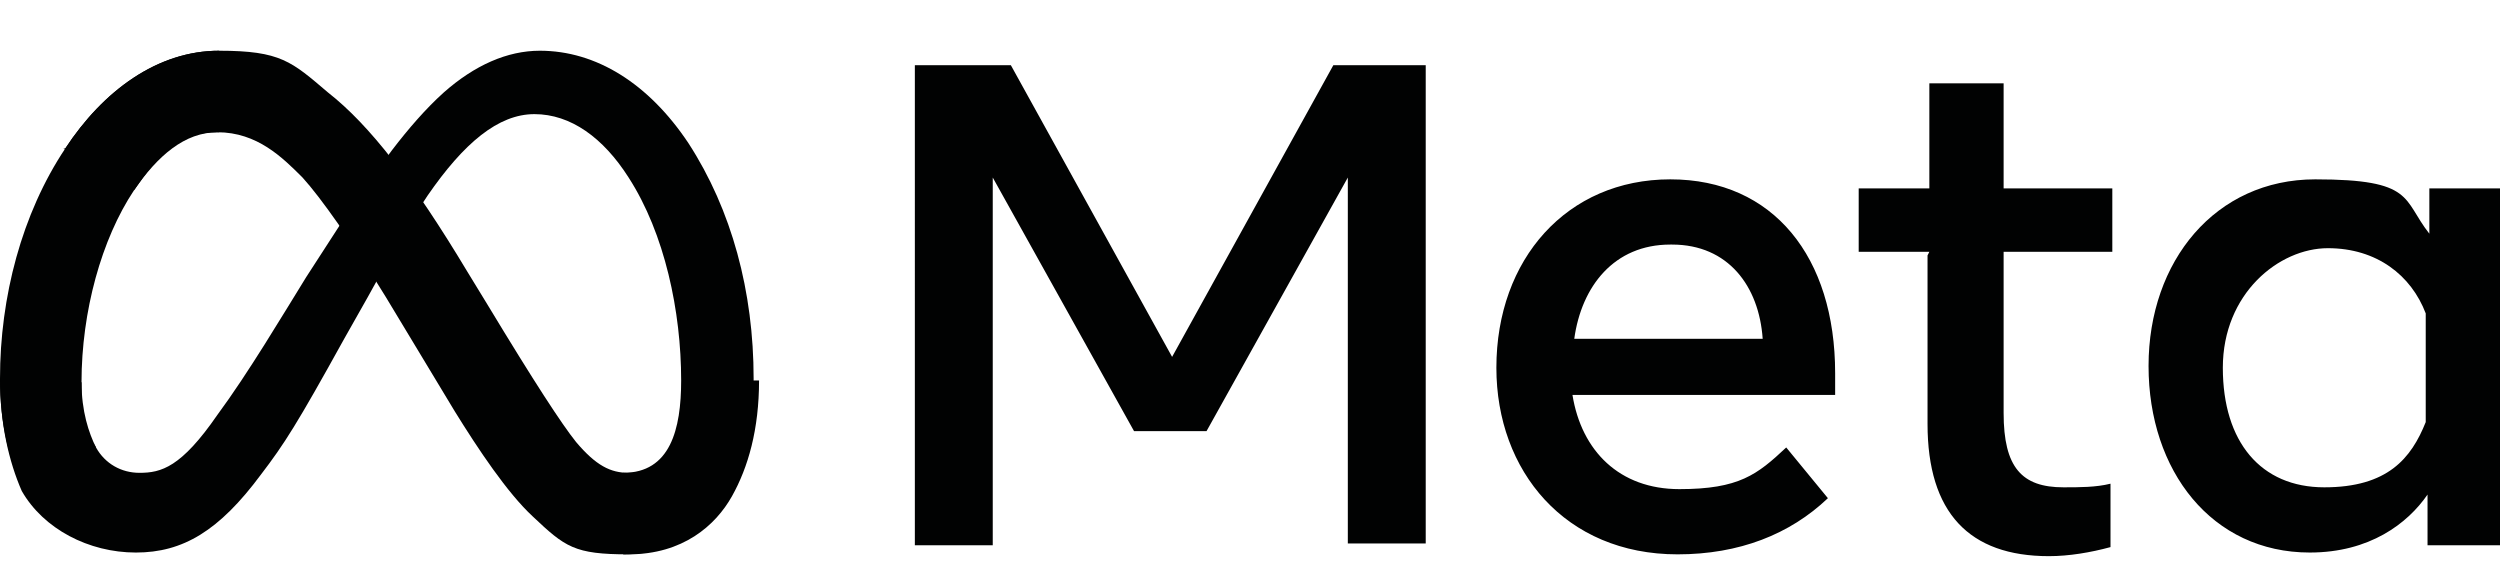 <?xml version="1.0" encoding="UTF-8"?>
<svg xmlns="http://www.w3.org/2000/svg" version="1.1" viewBox="0 0 138 31">
  <defs>
    <style>
      .cls-1 {
        fill: #010202;
      }
    </style>
  </defs>
  <!-- Generator: Adobe Illustrator 28.7.7, SVG Export Plug-In . SVG Version: 1.2.0 Build 194)  -->
  <g>
    <g id="katman_1">
      <path id="Logo0" class="cls-1" d="M4.5,21.1c0,1.6.4,2.8.8,3.6.5.9,1.4,1.4,2.4,1.4,1.2,0,2.3-.3,4.3-3.2,1.7-2.3,3.6-5.5,4.9-7.6l2.2-3.4c1.6-2.4,3.4-5,5.4-6.8,1.7-1.5,3.5-2.3,5.3-2.3,3.1,0,6,1.8,8.2,5.1,2.4,3.7,3.6,8.2,3.6,13s-.6,4.9-1.5,6.5c-.9,1.6-2.7,3.2-5.7,3.2v-4.5c2.6,0,3.2-2.4,3.2-5.1,0-3.8-.9-8.1-2.9-11.2-1.4-2.2-3.2-3.5-5.2-3.5s-3.9,1.6-5.9,4.5c-1,1.5-2.1,3.4-3.3,5.6l-1.3,2.3c-2.6,4.7-3.3,5.8-4.6,7.5-2.3,3.1-4.3,4.3-6.9,4.3s-5.1-1.3-6.3-3.4C.5,25.5,0,23.4,0,20.9l4.5.2Z"/>
      <path id="Logo1" class="cls-1" d="M3.6,8.2c2.1-3.2,5.1-5.4,8.5-5.4s4,.6,6,2.3c2.3,1.8,4.7,4.9,7.7,9.9l1.1,1.8c2.6,4.3,4.1,6.6,4.9,7.6,1.1,1.3,1.9,1.7,2.9,1.7,2.6,0,3.2-2.4,3.2-5.1h4c0,2.7-.6,4.8-1.5,6.4-.9,1.6-2.7,3.2-5.7,3.2s-3.5-.4-5.3-2.1c-1.4-1.3-3-3.7-4.3-5.8l-3.8-6.3c-1.9-3.1-3.6-5.5-4.6-6.6-1.1-1.1-2.5-2.5-4.7-2.5s-3.3,1.3-4.6,3.2l-3.9-2.3Z"/>
      <path id="Logo2" class="cls-1" d="M12,7.3c-1.8,0-3.3,1.3-4.6,3.2-1.8,2.7-2.9,6.7-2.9,10.6s.4,2.8.8,3.6l-3.9,2.5C.5,25.5,0,23.4,0,20.9,0,16.4,1.2,11.8,3.6,8.2c2.1-3.2,5.1-5.4,8.5-5.4v4.5Z"/>
      <path id="Text" class="cls-1" d="M50.6,3.6h5.2l8.9,16.1,8.9-16.1h5.1v26.4h-4.3V9.8l-7.8,14h-4l-7.8-14v20.3h-4.3V3.6h0ZM92.2,13.5c-3.1,0-4.9,2.3-5.3,5.2h10.4c-.2-2.9-1.9-5.2-5-5.2h0ZM82.6,20.3c0-6,3.9-10.4,9.6-10.4s9.1,4.3,9.1,10.7v1.2h-14.5c.5,3.1,2.6,5.2,5.9,5.2s4.3-.8,5.9-2.3l2.3,2.8c-2.1,2-4.9,3.1-8.3,3.1-6.2,0-10-4.6-10-10.3h0ZM106.5,13.9h-3.9v-3.5h3.9v-5.8h4.1v5.8h6v3.5h-6v8.9c0,3,1,4.1,3.3,4.1.9,0,1.8,0,2.6-.2v3.5c-1.1.3-2.3.5-3.4.5-4.4,0-6.7-2.4-6.7-7.3v-9.3ZM133.9,17.3c-.8-2.1-2.7-3.6-5.4-3.6s-5.8,2.5-5.8,6.6,2.1,6.6,5.6,6.6,4.8-1.6,5.6-3.6v-5.9ZM138,30.1h-4v-2.8c-1.1,1.6-3.2,3.2-6.5,3.2-5.4,0-8.9-4.5-8.9-10.3s3.7-10.3,9.2-10.3,4.8,1.1,6.3,3v-2.5h4v19.7Z"/>
    </g>
  </g>
</svg>